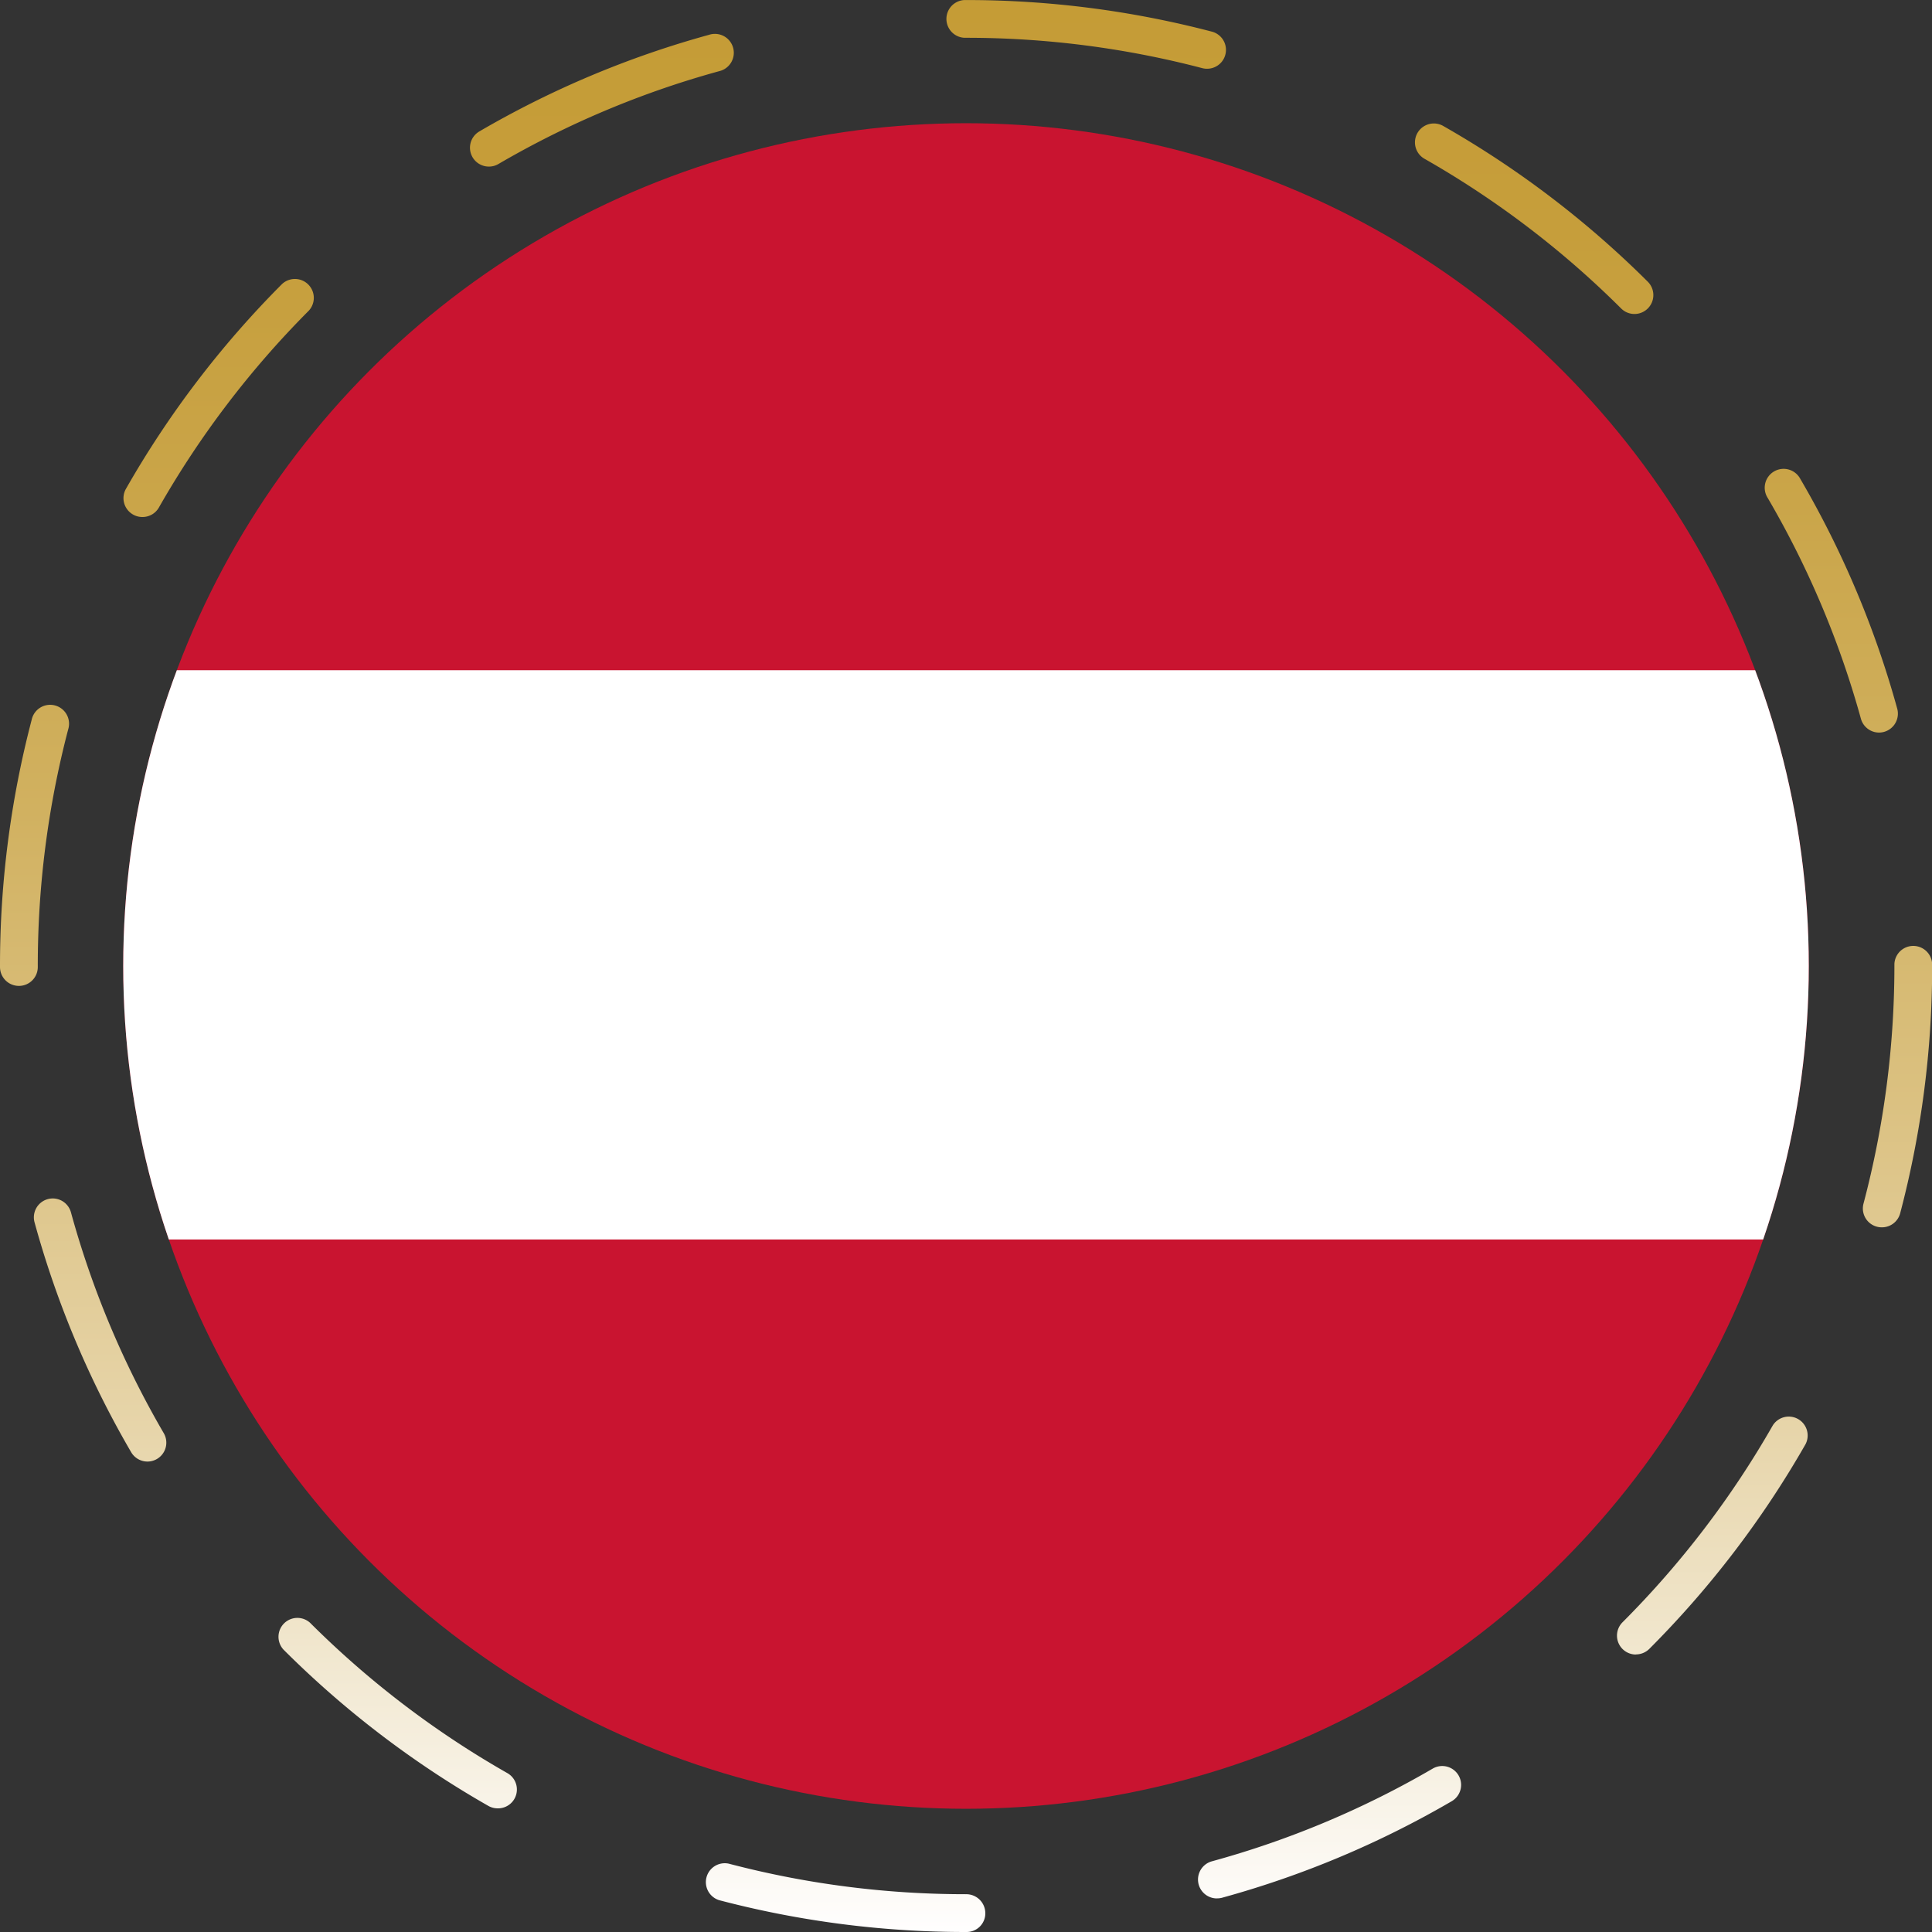 <svg id="Layer_1" data-name="Layer 1" xmlns="http://www.w3.org/2000/svg" xmlns:xlink="http://www.w3.org/1999/xlink" viewBox="0 0 500 500"><rect x="0" y="0" width="500" height="500" fill="#333333" stroke="none"/><defs><style>.cls-1{fill:none;}.cls-2{clip-path:url(#clip-path);}.cls-3{fill:#c91430;}.cls-4{fill:#fff;}.cls-5{clip-path:url(#clip-path-2);}.cls-6{fill:#e72e3c;}.cls-7{fill:url(#linear-gradient);}</style><clipPath id="clip-path"><circle class="cls-1" cx="250" cy="250" r="218.11"/></clipPath><clipPath id="clip-path-2"><circle class="cls-1" cx="-345" cy="250" r="217.74"/></clipPath><linearGradient id="linear-gradient" x1="250" y1="499.99" x2="250" y2="0.01" gradientUnits="userSpaceOnUse"><stop offset="0" stop-color="#fffefe"/><stop offset="0.1" stop-color="#f5eedd"/><stop offset="0.26" stop-color="#e7d5aa"/><stop offset="0.43" stop-color="#dbc181"/><stop offset="0.58" stop-color="#d1b160"/><stop offset="0.74" stop-color="#caa549"/><stop offset="0.88" stop-color="#c69e3b"/><stop offset="1" stop-color="#c59c36"/></linearGradient></defs><g class="cls-2"><rect class="cls-3" x="-11.29" y="26.13" width="662.97" height="441.98"/><rect class="cls-4" x="-11.29" y="173.45" width="662.97" height="147.33"/></g><g class="cls-5"><path class="cls-4" d="M-566.91,32.26H86.31V467.74H-566.91Z"/><path class="cls-6" d="M-566.91,32.26H86.31V250H-566.91Z"/></g><path class="cls-7" d="M250.13,500H250a250.92,250.92,0,0,1-63.86-8.23,4.89,4.89,0,0,1,2.49-9.45A240.92,240.92,0,0,0,250,490.22,4.93,4.93,0,0,1,255,495.1,4.83,4.83,0,0,1,250.13,500Zm64.78-8.69a4.89,4.89,0,0,1-1.29-9.6,238.76,238.76,0,0,0,57.17-24,4.88,4.88,0,1,1,4.92,8.44,248.72,248.72,0,0,1-59.5,25A5.34,5.34,0,0,1,314.91,491.3ZM128.8,468a4.85,4.85,0,0,1-2.42-.64,250.61,250.61,0,0,1-53-40.43A4.89,4.89,0,0,1,80.27,420a241.11,241.11,0,0,0,51,38.86A4.88,4.88,0,0,1,128.8,468Zm294.55-39.81a4.89,4.89,0,0,1-3.45-8.34,241.42,241.42,0,0,0,38.88-50.93,4.89,4.89,0,0,1,8.49,4.84,251.37,251.37,0,0,1-40.46,53A4.91,4.91,0,0,1,423.35,428.16ZM38.16,378.25a4.88,4.88,0,0,1-4.22-2.43,248.67,248.67,0,0,1-25-59.48,4.88,4.88,0,1,1,9.42-2.59A239.15,239.15,0,0,0,42.38,370.9a4.89,4.89,0,0,1-4.22,7.35ZM487,317.63a4.88,4.88,0,0,1-4.73-6.13,241,241,0,0,0,8-61.5v-.53a4.89,4.89,0,0,1,9.77,0v.5a250.57,250.57,0,0,1-8.27,64A4.88,4.88,0,0,1,487,317.63ZM4.9,255.15A4.89,4.89,0,0,1,0,250.26v-.19a250.93,250.93,0,0,1,8.2-63.8,4.89,4.89,0,1,1,9.45,2.48A241,241,0,0,0,9.78,250v.26A4.88,4.88,0,0,1,4.9,255.15Zm481.41-65.56A4.89,4.89,0,0,1,481.6,186a239.12,239.12,0,0,0-24.11-57.12,4.89,4.89,0,1,1,8.43-4.94A248.74,248.74,0,0,1,491,183.4a4.9,4.9,0,0,1-4.71,6.19ZM36.84,133.8a4.78,4.78,0,0,1-2.41-.64,4.87,4.87,0,0,1-1.83-6.66,251,251,0,0,1,40.4-53,4.89,4.89,0,0,1,6.92,6.9,241.68,241.68,0,0,0-38.83,51A4.87,4.87,0,0,1,36.84,133.8ZM423,81.26a4.87,4.87,0,0,1-3.45-1.43,241.14,241.14,0,0,0-51-38.8,4.89,4.89,0,0,1,4.83-8.5,251.09,251.09,0,0,1,53.07,40.38A4.89,4.89,0,0,1,423,81.26ZM126.53,43.11a4.88,4.88,0,0,1-2.47-9.1A248.69,248.69,0,0,1,183.53,9a4.89,4.89,0,1,1,2.6,9.42A238.73,238.73,0,0,0,129,42.44,4.8,4.8,0,0,1,126.53,43.11ZM312.36,17.79a4.85,4.85,0,0,1-1.24-.16A240.79,240.79,0,0,0,250,9.78h-.4a4.89,4.89,0,0,1,0-9.77H250A250.73,250.73,0,0,1,313.6,8.18a4.88,4.88,0,0,1-1.24,9.61Z"/></svg>